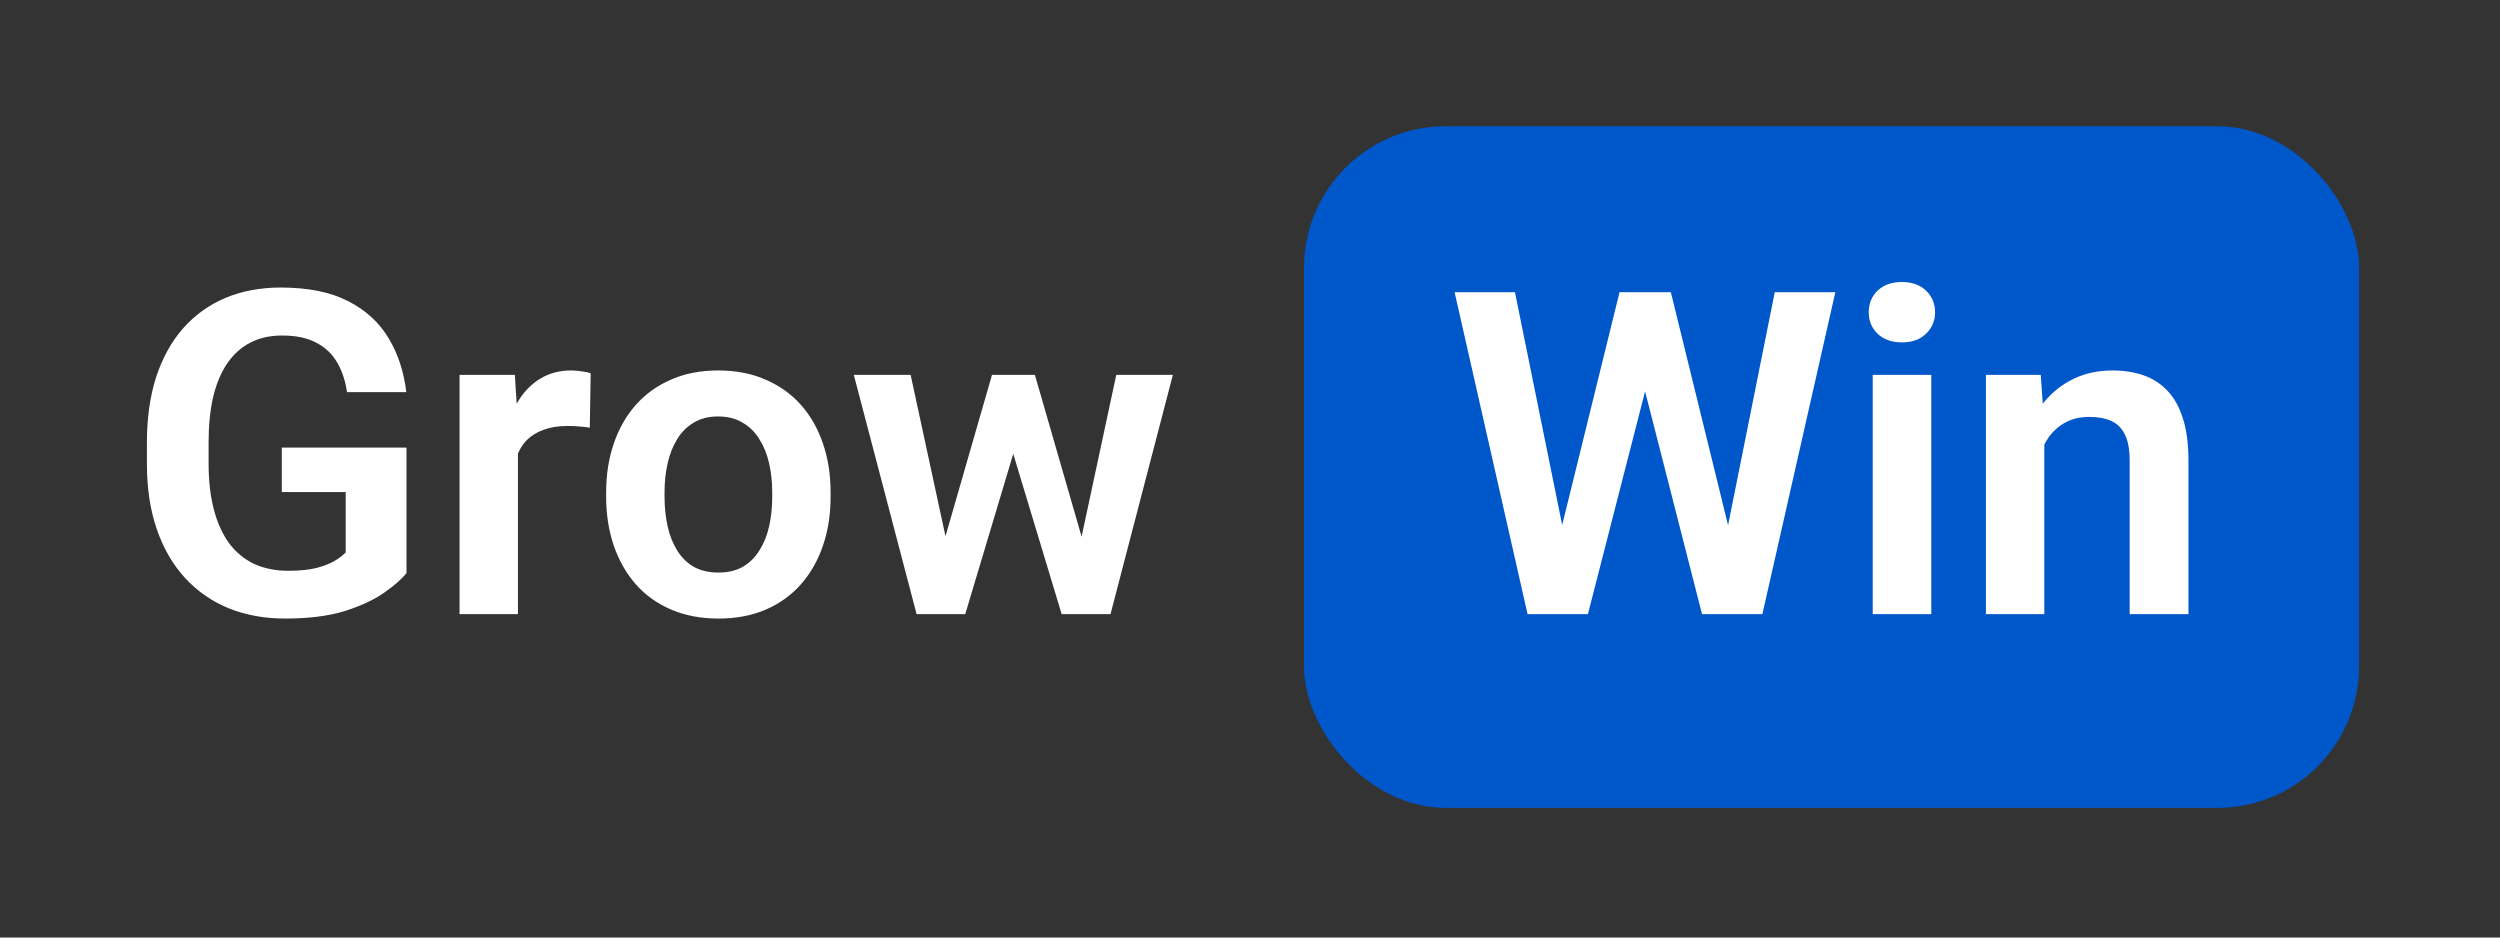 <svg width="136" height="51" viewBox="0 0 136 51" fill="none" xmlns="http://www.w3.org/2000/svg">
<rect x="0" y="0" width="136" height="51" fill="#333333" stroke="none"/>
<path d="M22.114 24.351V31.171C21.857 31.5 21.452 31.857 20.899 32.241C20.354 32.626 19.64 32.959 18.758 33.24C17.876 33.512 16.793 33.649 15.51 33.649C14.395 33.649 13.377 33.464 12.455 33.096C11.533 32.719 10.739 32.169 10.073 31.448C9.408 30.726 8.894 29.844 8.534 28.801C8.173 27.759 7.992 26.568 7.992 25.229V24.074C7.992 22.735 8.161 21.544 8.497 20.502C8.842 19.459 9.331 18.577 9.965 17.855C10.606 17.134 11.372 16.584 12.262 16.207C13.16 15.831 14.163 15.642 15.269 15.642C16.753 15.642 17.972 15.887 18.926 16.376C19.888 16.865 20.626 17.539 21.139 18.397C21.652 19.247 21.973 20.225 22.102 21.332H18.878C18.79 20.722 18.613 20.189 18.349 19.732C18.084 19.267 17.707 18.906 17.218 18.649C16.737 18.385 16.111 18.252 15.342 18.252C14.692 18.252 14.119 18.381 13.621 18.637C13.124 18.894 12.707 19.267 12.371 19.756C12.034 20.245 11.777 20.851 11.601 21.572C11.432 22.294 11.348 23.12 11.348 24.05V25.229C11.348 26.167 11.444 27.001 11.637 27.731C11.829 28.453 12.106 29.062 12.467 29.559C12.836 30.048 13.289 30.421 13.826 30.678C14.371 30.926 14.989 31.051 15.678 31.051C16.304 31.051 16.821 30.998 17.23 30.894C17.647 30.782 17.98 30.65 18.228 30.497C18.477 30.345 18.669 30.197 18.806 30.052V26.768H15.33V24.351H22.114ZM28.176 23.052V33.408H25V20.393H28.008L28.176 23.052ZM32.133 20.309L32.085 23.268C31.909 23.236 31.708 23.212 31.484 23.196C31.267 23.18 31.063 23.172 30.87 23.172C30.381 23.172 29.952 23.24 29.583 23.377C29.214 23.505 28.906 23.693 28.657 23.942C28.416 24.19 28.232 24.495 28.104 24.856C27.976 25.209 27.903 25.61 27.887 26.059L27.202 25.975C27.202 25.149 27.286 24.383 27.454 23.677C27.623 22.971 27.867 22.354 28.188 21.825C28.509 21.296 28.91 20.887 29.391 20.598C29.88 20.301 30.441 20.153 31.075 20.153C31.251 20.153 31.44 20.169 31.64 20.201C31.849 20.225 32.013 20.261 32.133 20.309ZM32.975 27.033V26.78C32.975 25.826 33.112 24.948 33.384 24.146C33.657 23.336 34.054 22.635 34.575 22.041C35.096 21.448 35.734 20.987 36.488 20.658C37.241 20.321 38.099 20.153 39.062 20.153C40.04 20.153 40.906 20.321 41.66 20.658C42.422 20.987 43.063 21.448 43.584 22.041C44.106 22.635 44.503 23.336 44.775 24.146C45.048 24.948 45.184 25.826 45.184 26.78V27.033C45.184 27.979 45.048 28.857 44.775 29.667C44.503 30.469 44.106 31.171 43.584 31.772C43.063 32.366 42.426 32.827 41.672 33.156C40.918 33.484 40.056 33.649 39.086 33.649C38.123 33.649 37.261 33.484 36.5 33.156C35.738 32.827 35.096 32.366 34.575 31.772C34.054 31.171 33.657 30.469 33.384 29.667C33.112 28.857 32.975 27.979 32.975 27.033ZM36.151 26.78V27.033C36.151 27.602 36.207 28.136 36.319 28.633C36.431 29.13 36.604 29.567 36.837 29.944C37.069 30.321 37.37 30.618 37.739 30.834C38.115 31.043 38.565 31.147 39.086 31.147C39.599 31.147 40.04 31.043 40.409 30.834C40.778 30.618 41.078 30.321 41.311 29.944C41.552 29.567 41.728 29.13 41.84 28.633C41.953 28.136 42.009 27.602 42.009 27.033V26.78C42.009 26.219 41.953 25.694 41.84 25.205C41.728 24.708 41.552 24.271 41.311 23.894C41.078 23.509 40.774 23.208 40.397 22.992C40.028 22.767 39.583 22.655 39.062 22.655C38.548 22.655 38.108 22.767 37.739 22.992C37.37 23.208 37.069 23.509 36.837 23.894C36.604 24.271 36.431 24.708 36.319 25.205C36.207 25.694 36.151 26.219 36.151 26.78ZM51.114 30.281L53.965 20.393H55.986L55.384 23.809L52.51 33.408H50.765L51.114 30.281ZM49.538 20.393L51.68 30.305L51.872 33.408H49.863L46.447 20.393H49.538ZM58.632 30.16L60.725 20.393H63.804L60.412 33.408H58.404L58.632 30.16ZM56.298 20.393L59.125 30.185L59.498 33.408H57.754L54.855 23.809L54.266 20.393H56.298Z" fill="white"/>
<rect x="70.938" y="6.869" width="57.396" height="37.079" rx="7.698" fill="#0057CA"/>
<path d="M84.615 30.052L88.103 15.895H89.992L90.112 18.878L86.383 33.408H84.386L84.615 30.052ZM82.414 15.895L85.276 30.004V33.408H83.099L79.13 15.895H82.414ZM93.732 29.944L96.547 15.895H99.843L95.874 33.408H93.696L93.732 29.944ZM90.894 15.895L94.382 30.1L94.587 33.408H92.59L88.873 18.866L89.017 15.895H90.894ZM105.063 20.393V33.408H101.876V20.393H105.063ZM101.659 16.989C101.659 16.516 101.82 16.123 102.14 15.811C102.469 15.498 102.91 15.341 103.463 15.341C104.017 15.341 104.454 15.498 104.775 15.811C105.103 16.123 105.268 16.516 105.268 16.989C105.268 17.454 105.103 17.843 104.775 18.156C104.454 18.469 104.017 18.625 103.463 18.625C102.91 18.625 102.469 18.469 102.14 18.156C101.82 17.843 101.659 17.454 101.659 16.989ZM111.21 23.172V33.408H108.034V20.393H111.017L111.21 23.172ZM110.705 26.432H109.766C109.774 25.485 109.903 24.627 110.151 23.858C110.4 23.088 110.749 22.426 111.198 21.873C111.655 21.32 112.196 20.895 112.822 20.598C113.447 20.301 114.145 20.153 114.915 20.153C115.54 20.153 116.105 20.241 116.611 20.418C117.116 20.594 117.549 20.875 117.91 21.259C118.279 21.644 118.559 22.15 118.752 22.775C118.952 23.392 119.052 24.154 119.052 25.061V33.408H115.853V25.036C115.853 24.443 115.765 23.974 115.588 23.629C115.42 23.284 115.171 23.04 114.842 22.895C114.522 22.751 114.125 22.679 113.652 22.679C113.162 22.679 112.733 22.779 112.365 22.98C112.004 23.172 111.699 23.441 111.45 23.785C111.21 24.13 111.025 24.527 110.897 24.976C110.769 25.425 110.705 25.91 110.705 26.432Z" fill="white"/>
</svg>
